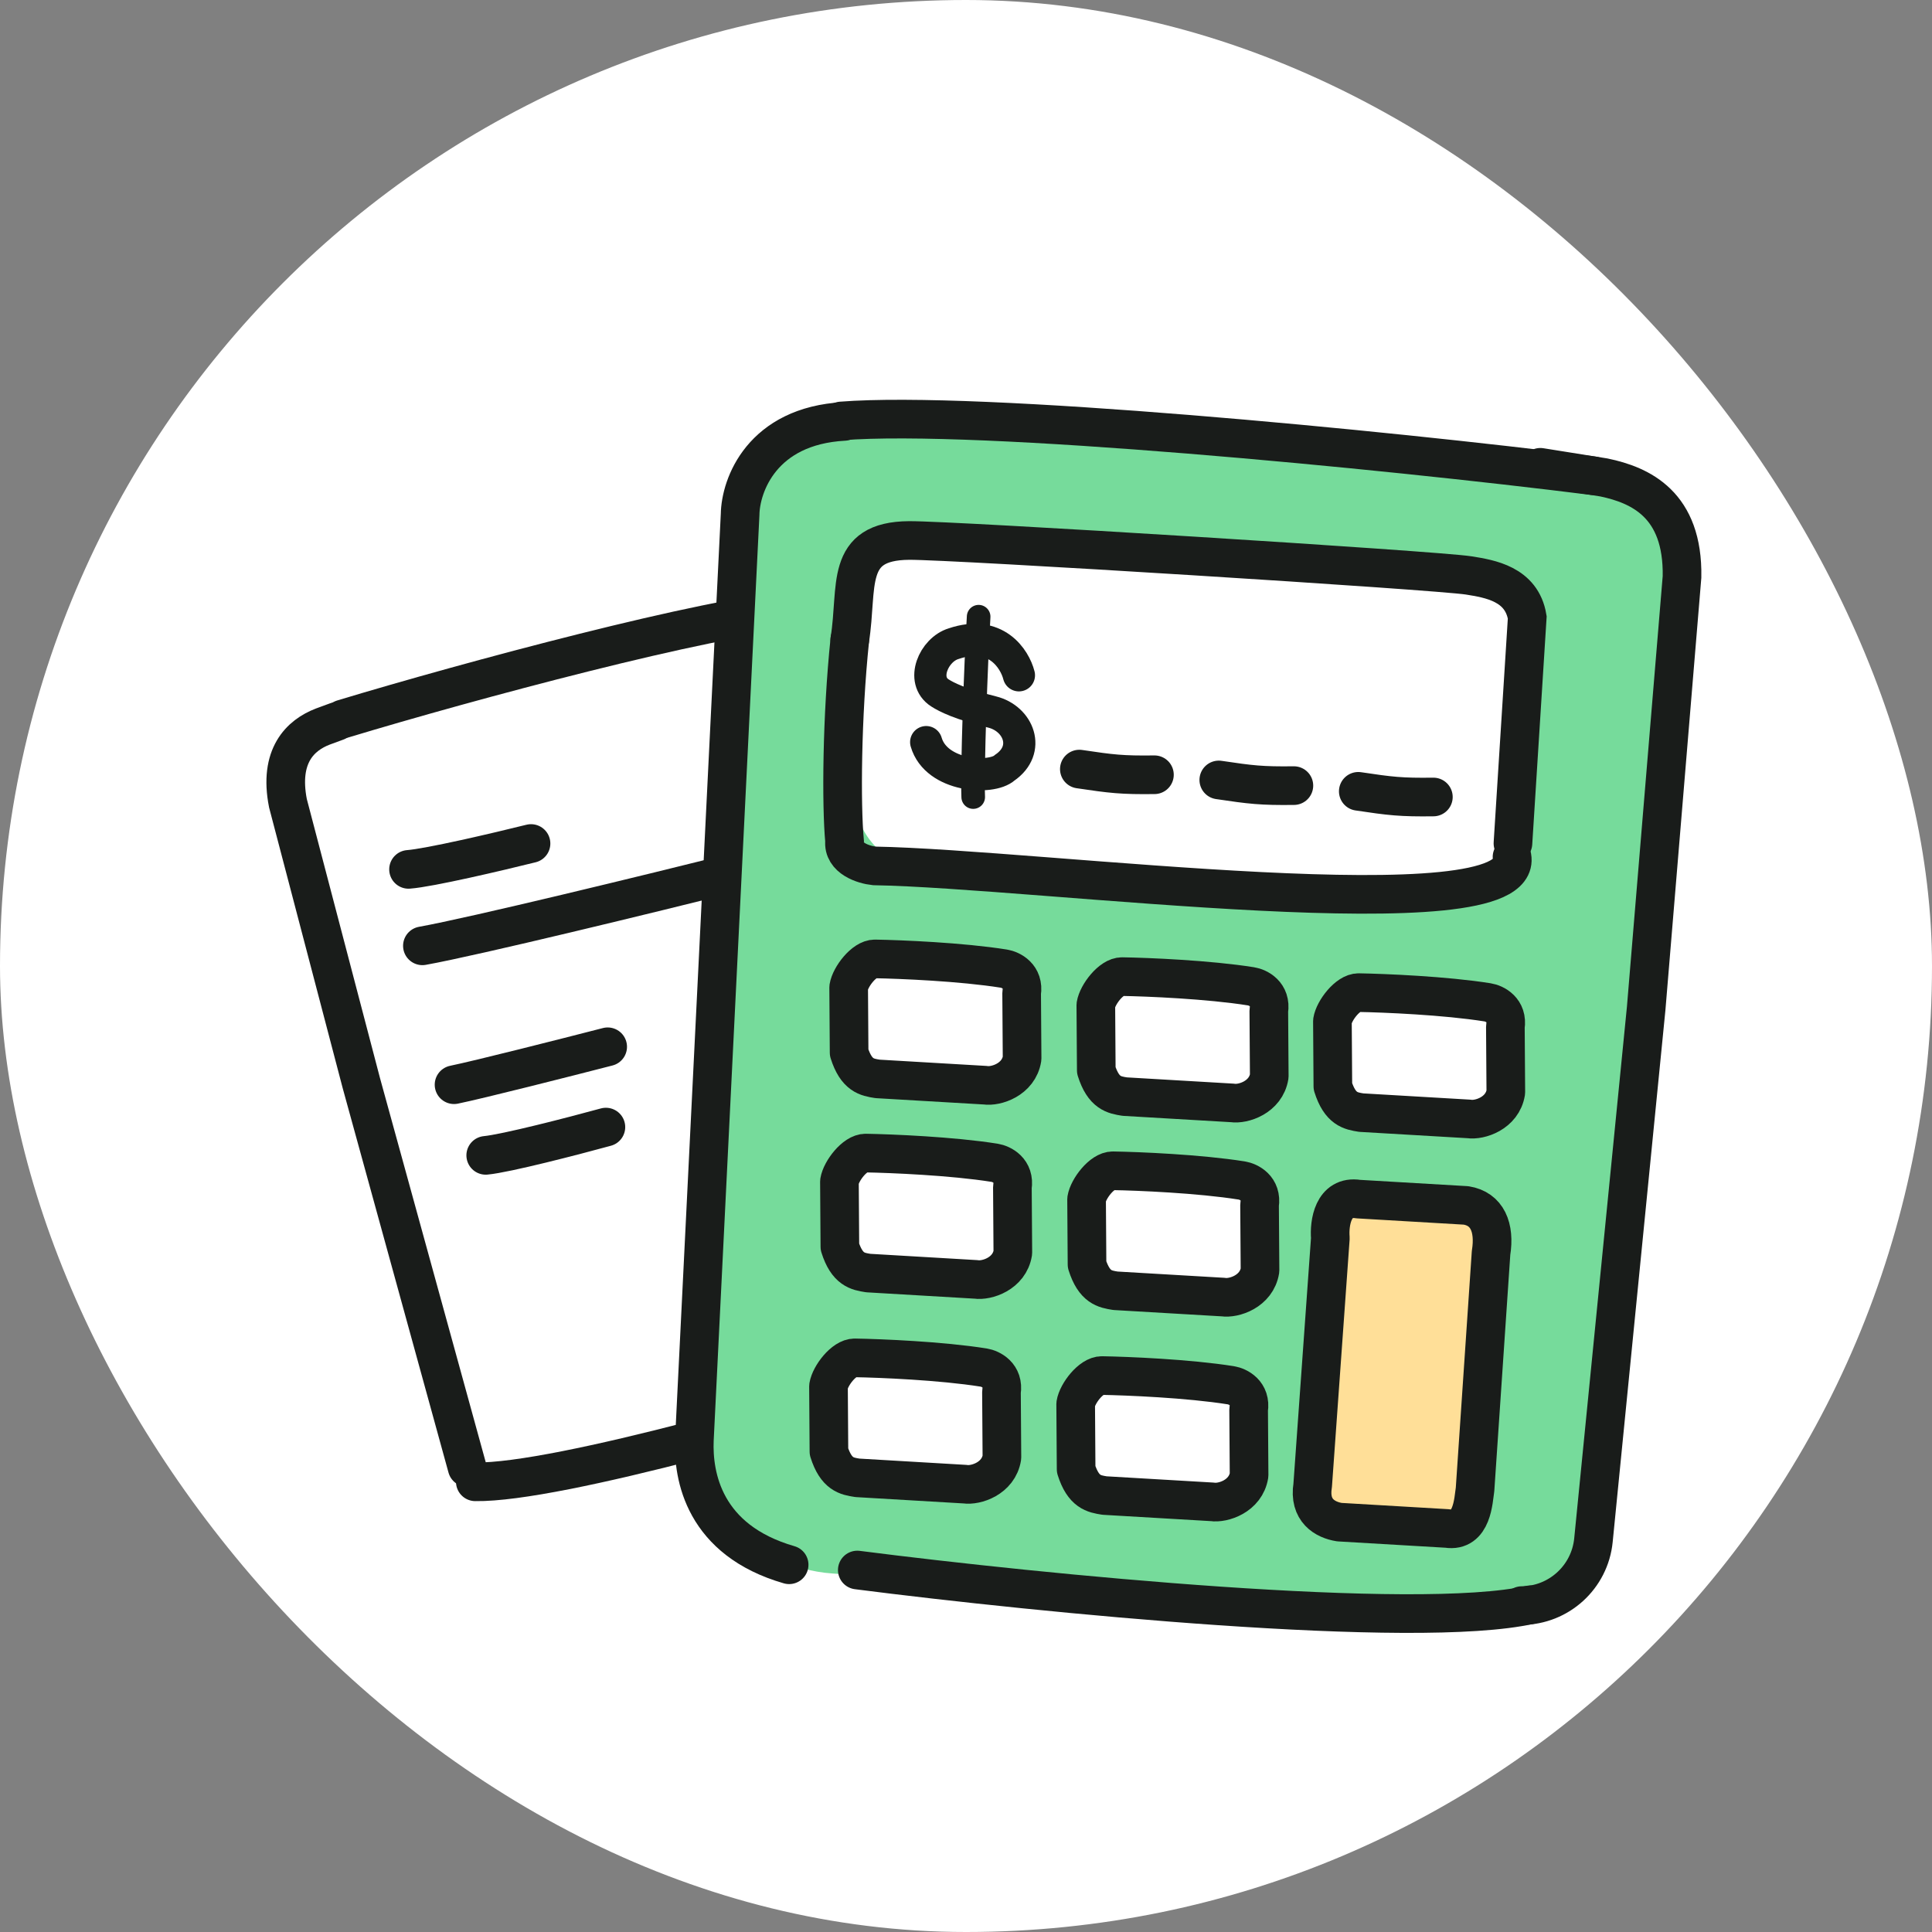 <svg width="90" height="90" viewBox="0 0 90 90" fill="none" xmlns="http://www.w3.org/2000/svg">
<rect x="0" y="0" width="90" height="90" fill="#808080" stroke="none"/>
<rect width="90" height="90" rx="45" fill="white"/>
<mask id="mask0_6367_120413" style="mask-type:alpha" maskUnits="userSpaceOnUse" x="0" y="0" width="90" height="90">
<circle cx="45" cy="45" r="45" fill="white"/>
</mask>
<g mask="url(#mask0_6367_120413)">
<path d="M47.41 54.937L40.658 30.859C40.019 28.58 37.654 27.251 35.375 27.89L19.508 32.34C15.253 33.533 12.771 37.946 13.964 42.2L18.085 56.895L19.2 60.87L20.314 64.844C21.176 67.916 24.365 69.708 27.437 68.847L41.868 64.8C46.122 63.607 48.603 59.191 47.41 54.937Z" fill="white"/>
<path d="M15.686 33.608L15.033 33.848C13.995 34.248 12.98 35.204 13.413 37.415L16.833 50.456L21.761 68.361" stroke="#191C1A" stroke-width="1.8" stroke-linecap="round"/>
<path d="M46.02 62.98C48.02 61.9 47.871 59.905 47.589 58.802L40.229 30.723C40.023 29.834 39.082 28.099 36.965 28.282" stroke="#191C1A" stroke-width="1.8" stroke-linecap="round"/>
<path d="M43.907 63.739C38.044 65.604 26.008 69.085 22.142 69.028" stroke="#191C1A" stroke-width="1.8" stroke-linecap="round"/>
<path d="M34.349 40.614C30.313 41.621 22.094 43.626 19.677 44.06" stroke="#191C1A" stroke-width="1.8" stroke-linecap="round"/>
<path d="M24.737 39.294C23.177 39.682 19.992 40.429 19.031 40.499" stroke="#191C1A" stroke-width="1.8" stroke-linecap="round"/>
<path d="M28.225 52.504C26.696 52.923 23.573 53.732 22.627 53.821" stroke="#191C1A" stroke-width="1.8" stroke-linecap="round"/>
<path d="M28.308 48.763C26.338 49.271 22.326 50.289 21.151 50.53" stroke="#191C1A" stroke-width="1.8" stroke-linecap="round"/>
<path d="M15.967 33.493C21.846 31.715 33.056 28.708 37.002 28.433" stroke="#191C1A" stroke-width="1.8" stroke-linecap="round"/>
<path d="M35.361 22.597C35.479 20.944 36.914 19.7 38.567 19.817L75.237 22.425C76.89 22.542 78.134 23.977 78.017 25.63L74.943 68.853C74.669 72.71 71.321 75.614 67.465 75.339L38.774 73.299C34.918 73.025 32.014 69.677 32.288 65.821L35.361 22.597Z" fill="#76DB9B"/>
<path d="M63.277 55.859C62.092 55.669 61.914 56.991 61.973 57.676L61.15 69.19C60.96 70.375 61.736 70.802 62.394 70.907L67.411 71.202C68.596 71.391 68.634 69.878 68.713 69.384L69.459 58.364C69.648 57.179 69.281 56.31 68.293 56.153L63.277 55.859Z" fill="#FFDF98" stroke="#191C1A" stroke-width="1.8" stroke-linecap="round" stroke-linejoin="round"/>
<rect x="40.755" y="24.453" width="30.749" height="15.731" rx="3" transform="rotate(4.067 40.755 24.453)" fill="white"/>
<path d="M39.587 29.8C39.981 27.331 39.309 25.199 42.35 25.178C44.411 25.164 66.937 26.57 68.419 26.806C69.406 26.964 70.887 27.2 71.145 28.76L70.479 39.287" stroke="#191C1A" stroke-width="1.8" stroke-linecap="round"/>
<path d="M70.436 39.92C71.067 43.505 48.425 40.47 40.73 40.337C40.233 40.285 39.26 39.982 39.343 39.187C39.185 37.494 39.214 33.381 39.588 29.8" stroke="#191C1A" stroke-width="1.8" stroke-linecap="round"/>
<path d="M47.465 31.458C47.27 30.689 46.388 29.318 44.423 29.985C43.502 30.262 42.873 31.692 43.784 32.278C44.088 32.473 44.719 32.798 46.221 33.169C47.441 33.471 48.037 34.916 46.803 35.764C46.184 36.332 43.616 36.187 43.145 34.571" stroke="#191C1A" stroke-width="1.5" stroke-linecap="round"/>
<path d="M45.589 28.728C45.459 30.942 45.285 35.818 45.336 37.13" stroke="#191C1A" stroke-width="1.1" stroke-linecap="round"/>
<path d="M50.28 35.827C51.775 36.05 52.271 36.111 53.778 36.091" stroke="#191C1A" stroke-width="1.8" stroke-linecap="round"/>
<path d="M56.776 36.333C58.271 36.556 58.767 36.616 60.274 36.597" stroke="#191C1A" stroke-width="1.8" stroke-linecap="round"/>
<path d="M63.274 36.863C64.769 37.087 65.265 37.147 66.772 37.127" stroke="#191C1A" stroke-width="1.8" stroke-linecap="round"/>
<path d="M71.755 21.769L74.718 22.242C76.417 22.597 78.415 23.497 78.355 26.872L76.685 46.977L74.229 71.747C74.059 73.468 72.617 74.783 70.888 74.795V74.795" stroke="#191C1A" stroke-width="1.8" stroke-linecap="round"/>
<path d="M36.761 72.893C32.788 71.748 32.275 68.769 32.347 67.077L34.477 23.969C34.496 22.609 35.492 19.837 39.324 19.631" stroke="#191C1A" stroke-width="1.8" stroke-linecap="round"/>
<path d="M39.936 73.138C48.481 74.234 65.947 75.961 71.29 74.757" stroke="#191C1A" stroke-width="1.8" stroke-linecap="round"/>
<path d="M74.224 22.163C64.323 20.921 45.557 19.107 39.188 19.61" stroke="#191C1A" stroke-width="1.8" stroke-linecap="round"/>
<path d="M40.758 44.67C40.253 44.662 39.613 45.5 39.534 45.994L39.555 49.035C39.892 50.102 40.385 50.181 40.879 50.259L45.895 50.553C46.389 50.632 47.456 50.296 47.613 49.309L47.592 46.267C47.718 45.477 47.091 45.175 46.762 45.122C44.787 44.807 41.937 44.69 40.758 44.67Z" fill="white" stroke="#191C1A" stroke-width="1.8" stroke-linecap="round" stroke-linejoin="round"/>
<path d="M40.328 53.715C39.823 53.707 39.183 54.545 39.104 55.039L39.125 58.081C39.461 59.147 39.955 59.226 40.448 59.304L45.465 59.599C45.959 59.677 47.025 59.341 47.182 58.354L47.161 55.312C47.288 54.522 46.661 54.22 46.331 54.167C44.356 53.852 41.506 53.735 40.328 53.715Z" fill="white" stroke="#191C1A" stroke-width="1.8" stroke-linecap="round" stroke-linejoin="round"/>
<path d="M39.818 63.255C39.313 63.246 38.673 64.084 38.594 64.578L38.615 67.62C38.951 68.686 39.445 68.765 39.939 68.843L44.955 69.138C45.449 69.216 46.515 68.88 46.673 67.893L46.652 64.851C46.778 64.061 46.151 63.759 45.822 63.706C43.847 63.391 40.996 63.274 39.818 63.255Z" fill="white" stroke="#191C1A" stroke-width="1.8" stroke-linecap="round" stroke-linejoin="round"/>
<path d="M52.272 45.495C51.767 45.487 51.127 46.325 51.048 46.819L51.069 49.86C51.405 50.926 51.899 51.005 52.393 51.084L57.409 51.378C57.903 51.457 58.969 51.121 59.127 50.133L59.106 47.092C59.232 46.302 58.605 45.999 58.276 45.947C56.301 45.632 53.45 45.514 52.272 45.495Z" fill="white" stroke="#191C1A" stroke-width="1.8" stroke-linecap="round" stroke-linejoin="round"/>
<path d="M51.841 54.54C51.336 54.532 50.696 55.37 50.617 55.864L50.638 58.905C50.975 59.971 51.468 60.05 51.962 60.129L56.978 60.423C57.472 60.502 58.538 60.166 58.696 59.178L58.675 56.137C58.801 55.347 58.174 55.045 57.845 54.992C55.87 54.677 53.02 54.559 51.841 54.54Z" fill="white" stroke="#191C1A" stroke-width="1.8" stroke-linecap="round" stroke-linejoin="round"/>
<path d="M51.333 64.079C50.828 64.071 50.187 64.909 50.109 65.403L50.13 68.444C50.466 69.51 50.96 69.589 51.453 69.668L56.47 69.962C56.963 70.041 58.03 69.705 58.187 68.717L58.166 65.676C58.292 64.886 57.666 64.584 57.336 64.531C55.361 64.216 52.511 64.099 51.333 64.079Z" fill="white" stroke="#191C1A" stroke-width="1.8" stroke-linecap="round" stroke-linejoin="round"/>
<path d="M63.292 46.241C62.788 46.233 62.147 47.071 62.069 47.565L62.09 50.606C62.426 51.672 62.919 51.751 63.413 51.83L68.43 52.124C68.923 52.203 69.99 51.867 70.147 50.879L70.126 47.838C70.252 47.048 69.626 46.745 69.296 46.693C67.321 46.378 64.471 46.261 63.292 46.241Z" fill="white" stroke="#191C1A" stroke-width="1.8" stroke-linecap="round" stroke-linejoin="round"/>
</g>
</svg>
